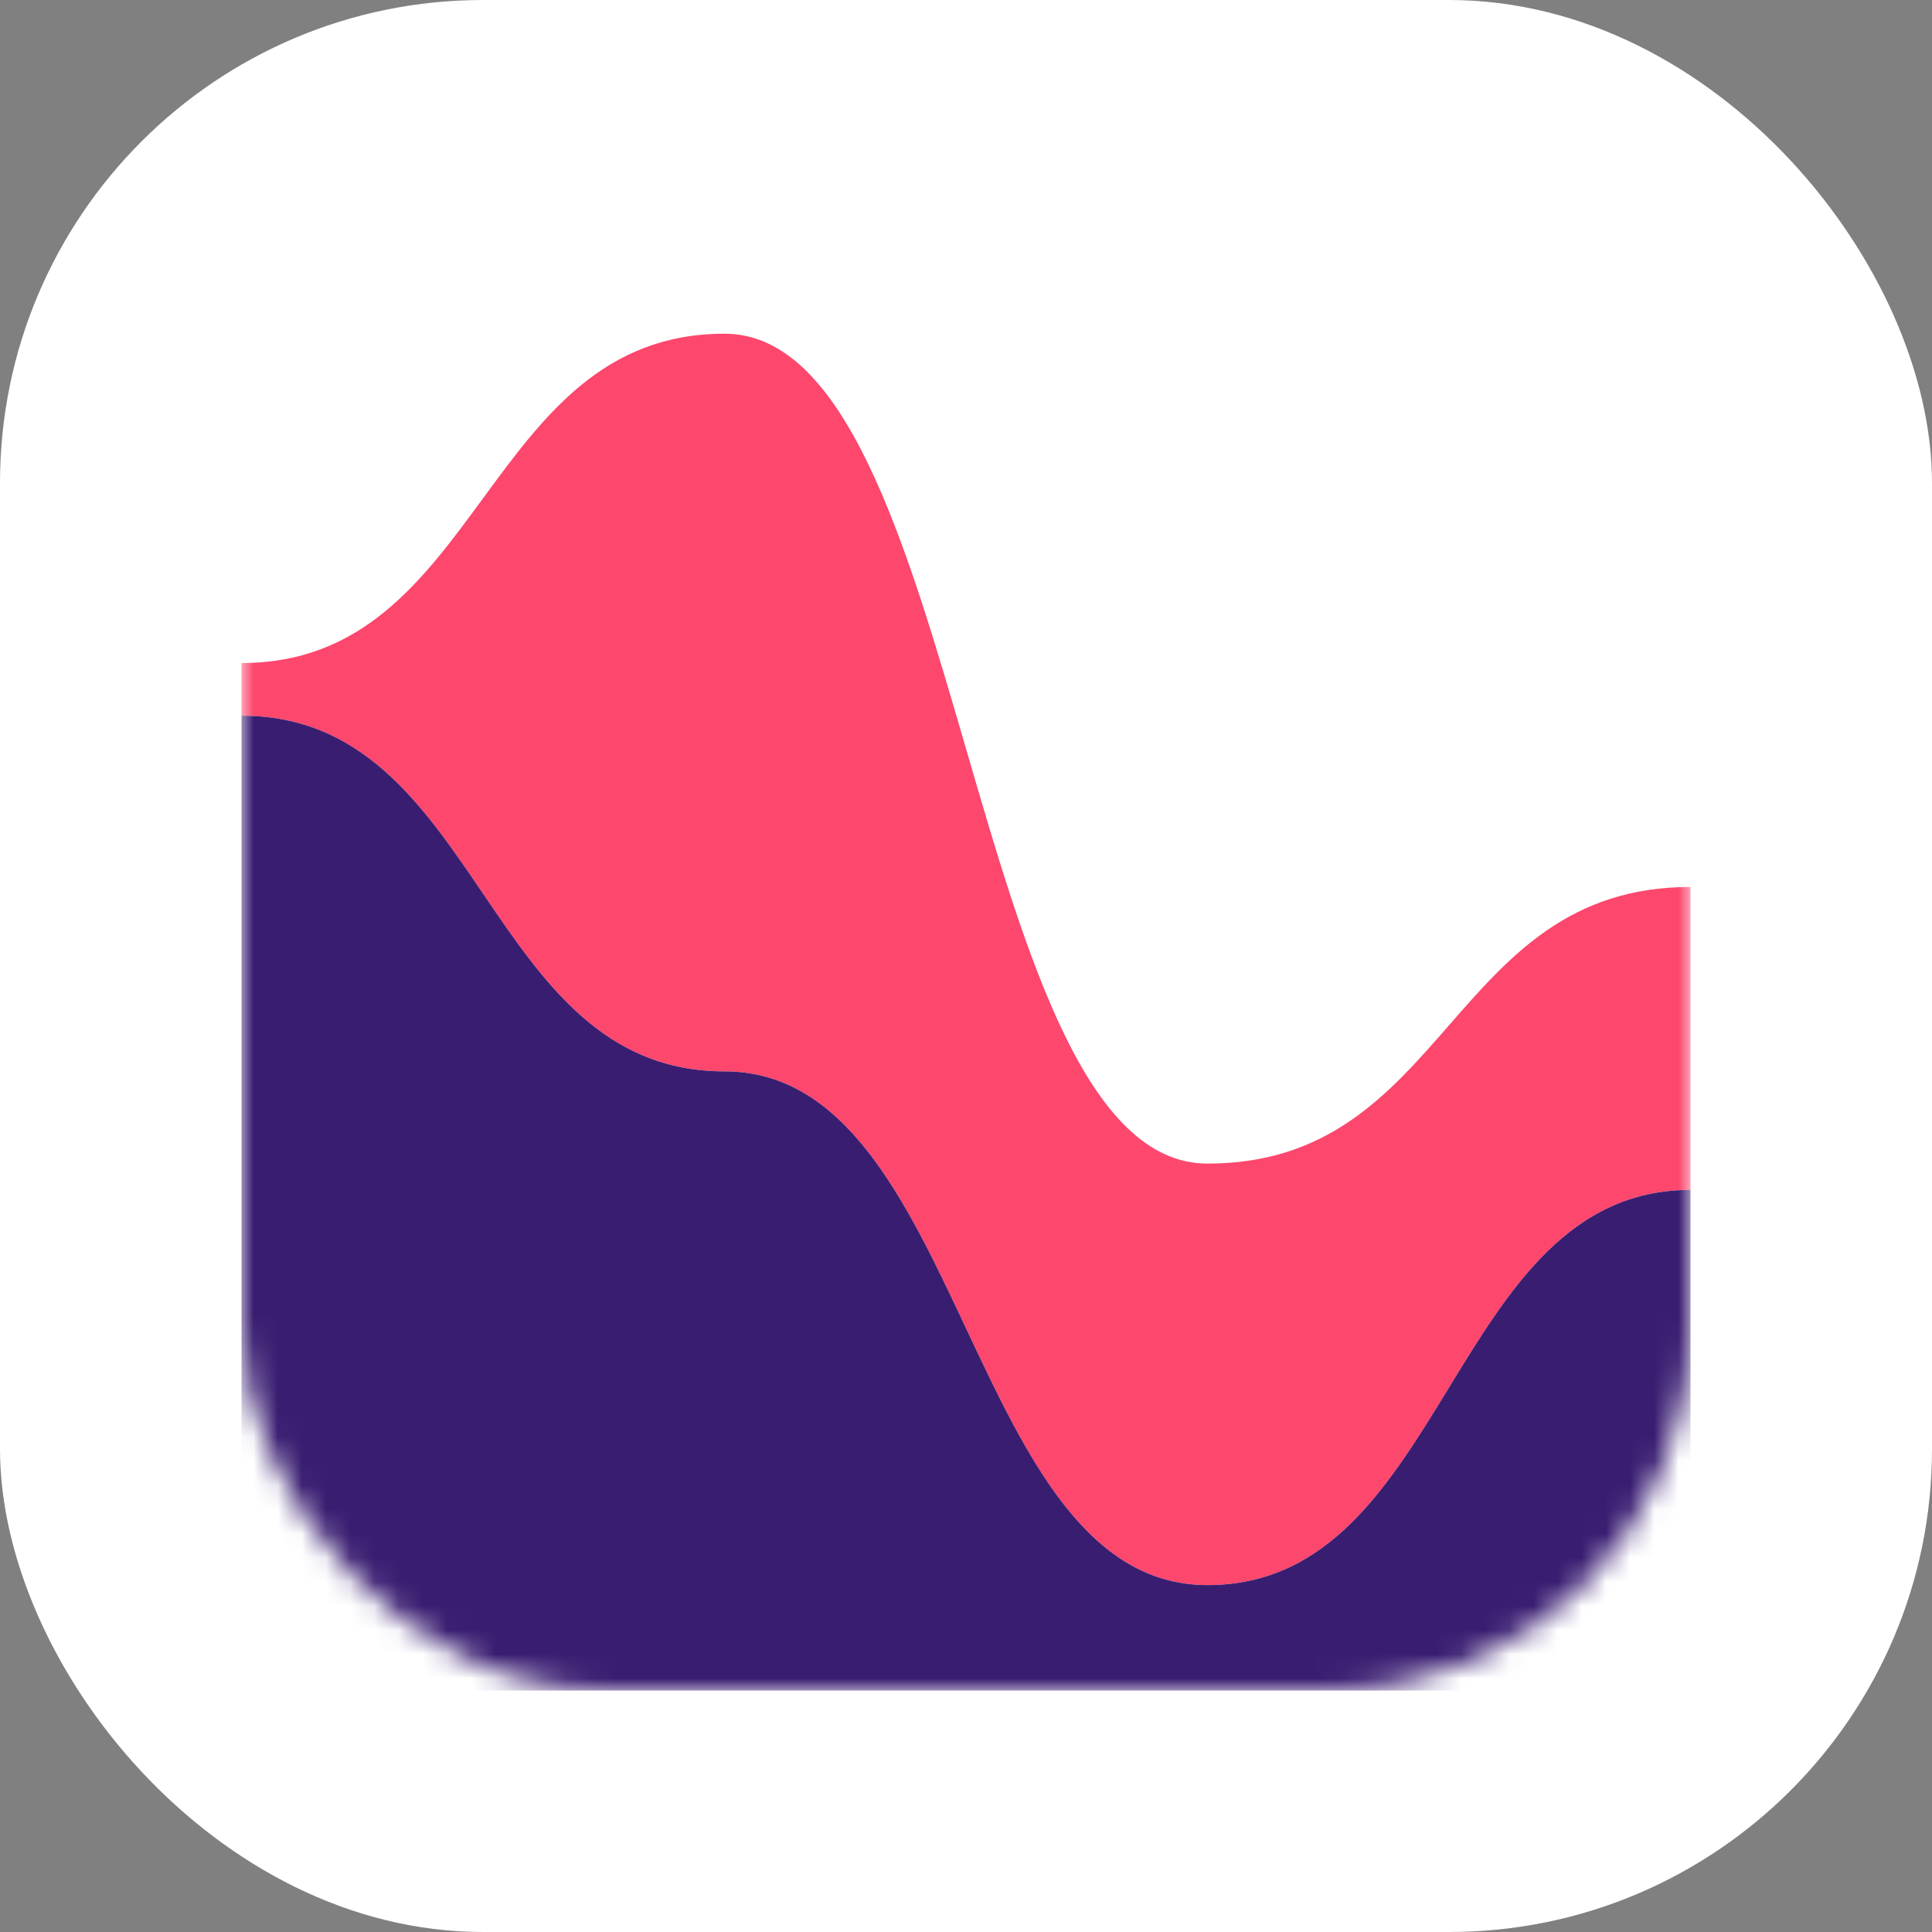 <?xml version="1.0" encoding="UTF-8"?>
<svg width="80px" height="80px" viewBox="0 0 80 80" version="1.1" xmlns="http://www.w3.org/2000/svg" xmlns:xlink="http://www.w3.org/1999/xlink">
    <rect x="0" y="0" width="80" height="80" fill="#808080" stroke="none"/>
    <!-- Generator: Sketch 53.1 (72631) - https://sketchapp.com -->
    <title>Group 11</title>
    <desc>Created with Sketch.</desc>
    <defs>
        <rect id="path-1" x="0" y="0" width="60" height="60" rx="15"></rect>
    </defs>
    <g id="Page-1" stroke="none" stroke-width="1" fill="none" fill-rule="evenodd">
        <g id="Desktop" transform="translate(-290, -1601)">
            <g id="Group-2" transform="translate(290, 1601)">
                <g id="Group-Copy-13">
                    <g id="Group-11">
                        <rect id="Rectangle" fill="#FFFFFF" fill-rule="nonzero" x="0" y="0" width="80" height="80" rx="20"></rect>
                        <g id="Area-chart" transform="translate(10, 10)">
                            <g id="area_2-+-area_1-Mask">
                                <mask id="mask-2" fill="white">
                                    <use xlink:href="#path-1"></use>
                                </mask>
                                <g id="Mask" fill-rule="nonzero"></g>
                                <path d="M0,19.636 C10,19.636 10,34.364 20,34.364 C30,34.364 30,55.636 40,55.636 C50,55.636 50,39.273 60,39.273 L60,26.727 C50,26.727 50,38.182 40,38.182 C30,38.182 30,3.818 20,3.818 C10,3.818 10,17.455 0,17.455 L0,19.636 Z" id="area_2" fill="#FD476D" mask="url(#mask-2)"></path>
                                <path d="M0,60 C10,60 10,60 20,60 C30,60 30,60 40,60 C50,60 50,60 60,60 L60,39.273 C50,39.273 50,55.636 40,55.636 C30,55.636 30,34.364 20,34.364 C10,34.364 10,19.636 0,19.636 L0,60 Z" id="area_1" fill="#391D71" mask="url(#mask-2)"></path>
                            </g>
                        </g>
                    </g>
                </g>
            </g>
        </g>
    </g>
</svg>